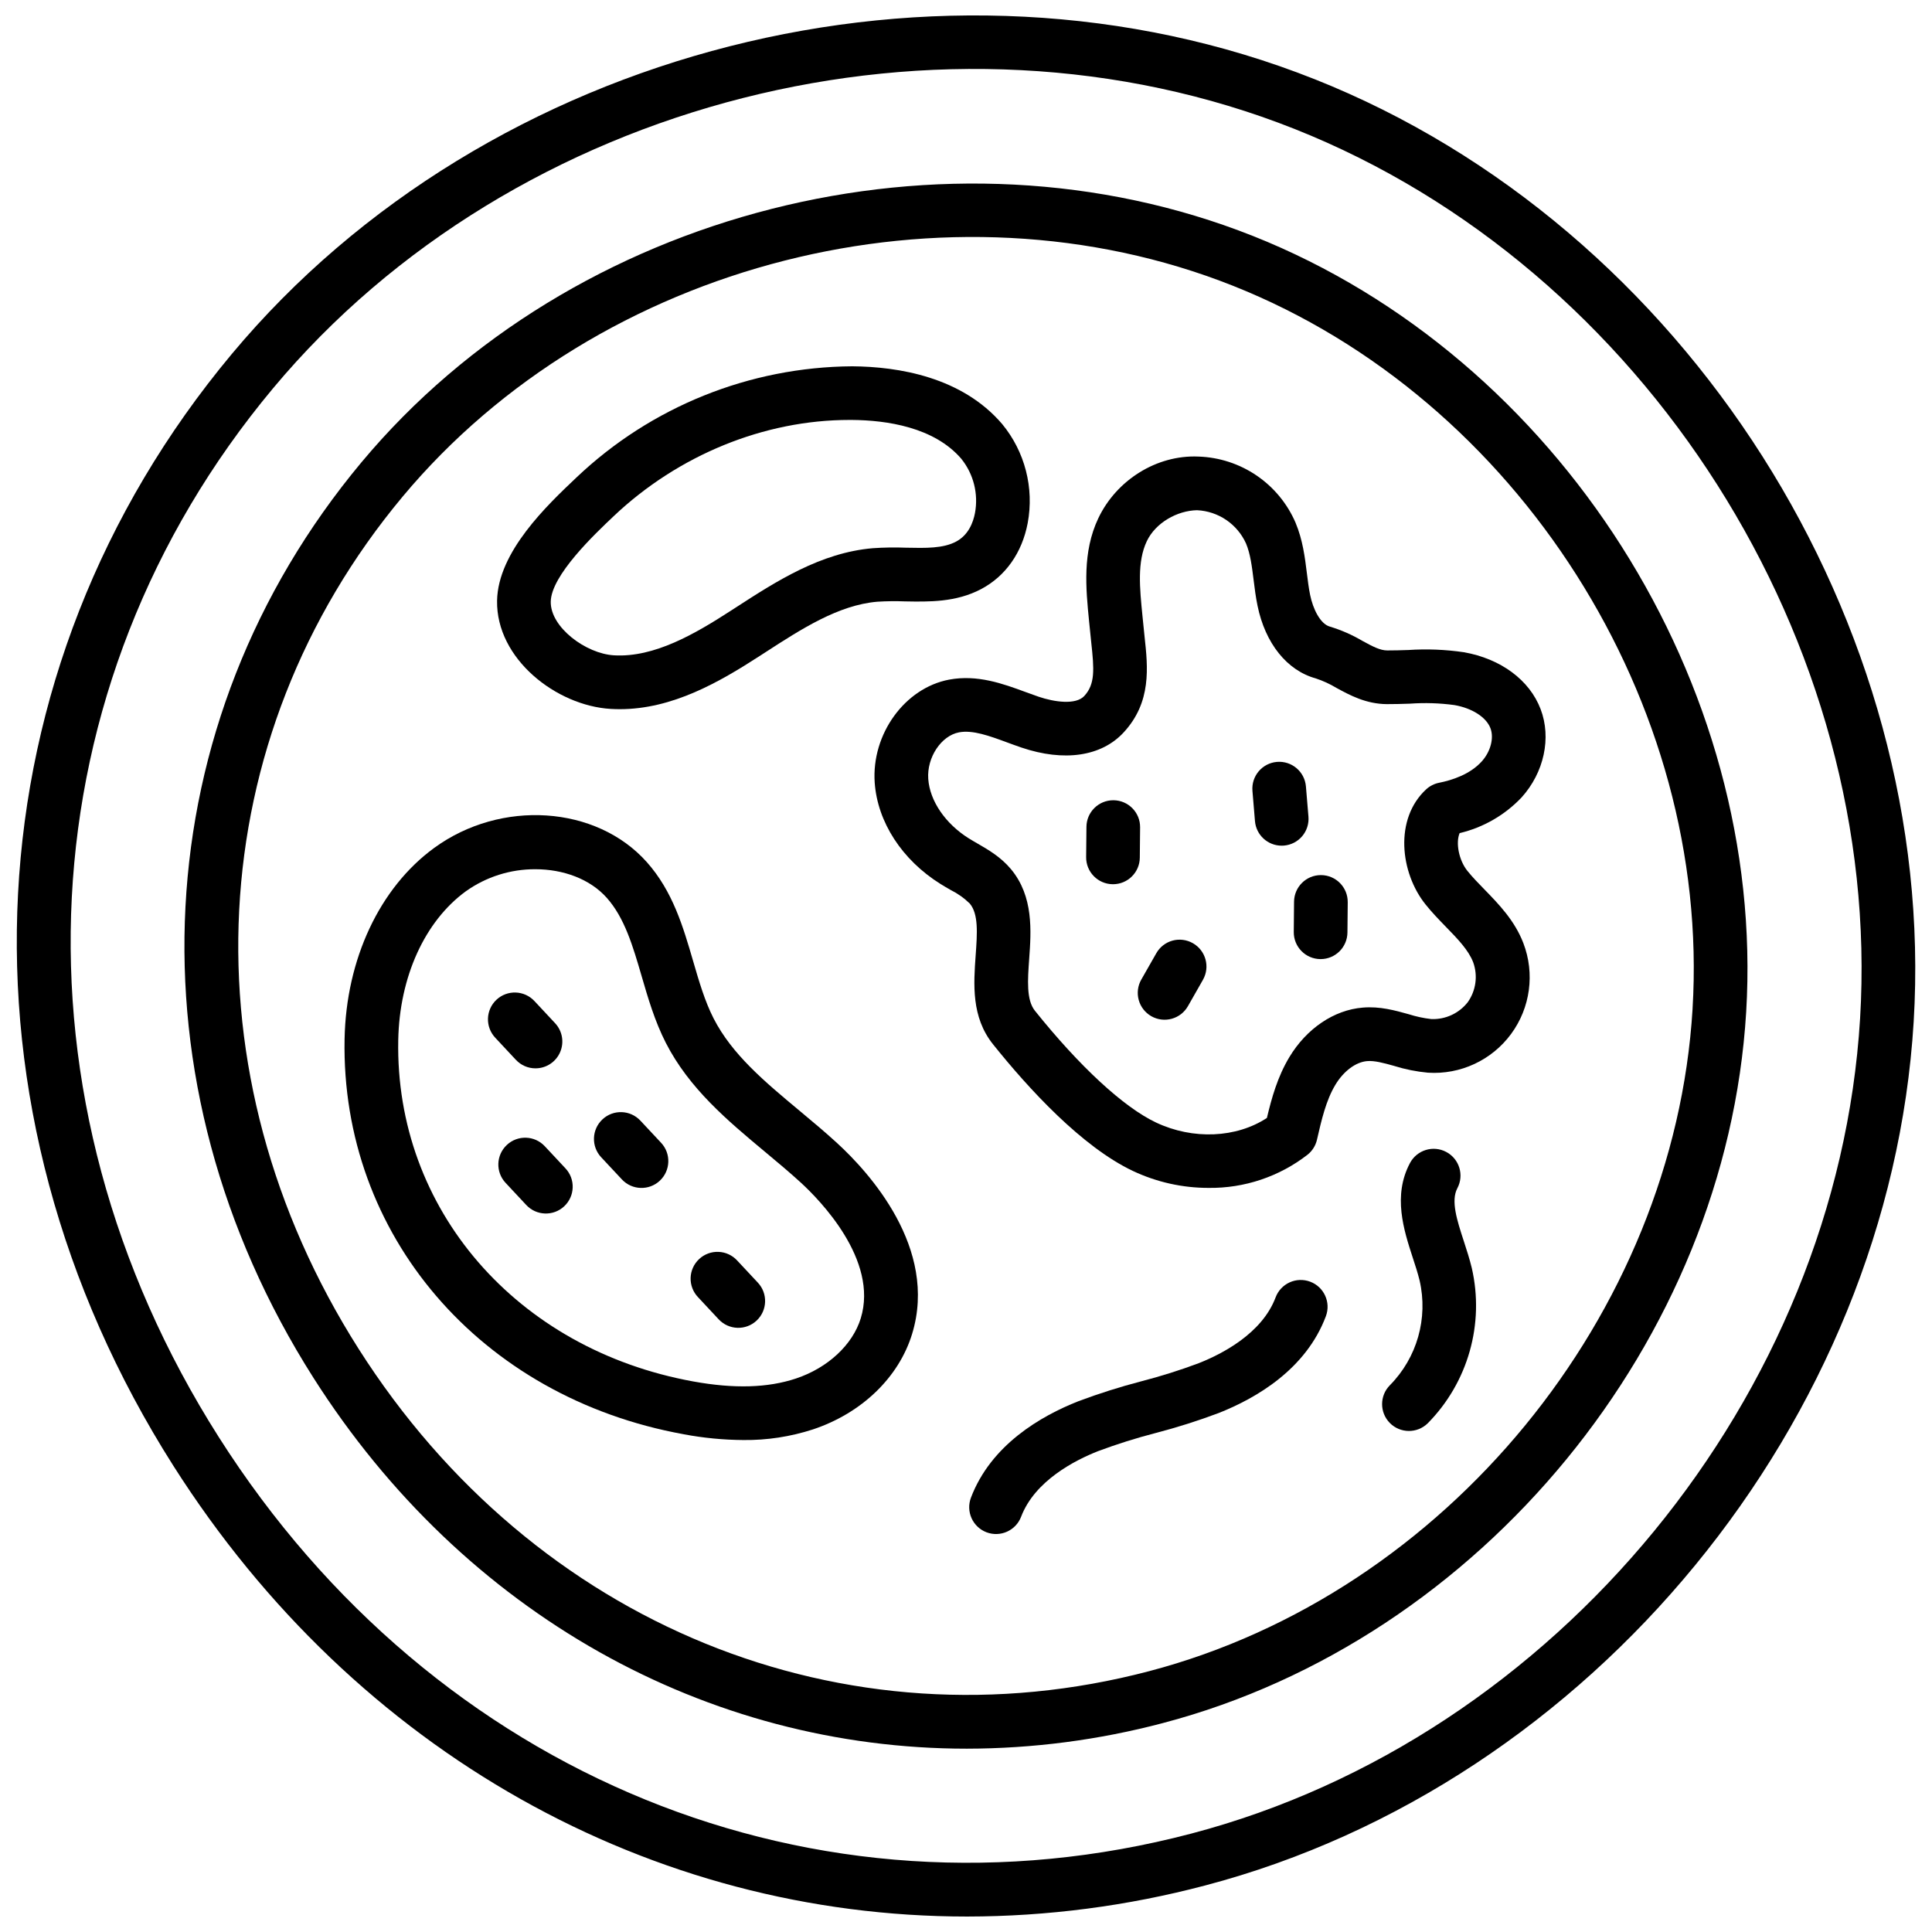 <?xml version="1.0" encoding="UTF-8"?>
<!-- Uploaded to: ICON Repo, www.iconrepo.com, Generator: ICON Repo Mixer Tools -->
<svg width="800px" height="800px" version="1.1" viewBox="144 144 512 512" xmlns="http://www.w3.org/2000/svg">
 <defs>
  <clipPath id="a">
   <path d="m148.09 148.09h503.81v503.81h-503.81z"/>
  </clipPath>
 </defs>
 <g clip-path="url(#a)">
  <path d="m492.34 164.97c-98.426-39.09-219.09-8.434-286.93 72.863-69.902 83.766-75.965 199.42-15.445 294.65 48.461 76.242 126.86 119.42 210.32 119.42 21.289-0.023 42.484-2.789 63.066-8.227 102.41-26.914 181.39-123.16 187.79-228.86 6.402-105.7-60.387-210.77-158.8-249.85zm144.6 248.98c-6.043 99.742-80.562 190.56-177.2 215.96-99.41 26.141-200.59-15.102-257.76-105.06-57.141-89.902-51.512-198.99 14.352-277.91 64.027-76.711 177.91-105.61 270.76-68.758 92.871 36.879 155.89 136.04 149.85 235.77z"/>
 </g>
 <path d="m476.02 206.53c-81.012-32.16-180.37-6.949-236.23 59.988-57.562 68.98-62.562 164.2-12.738 242.59 39.895 62.766 104.43 98.312 173.16 98.309h0.004c17.531-0.023 34.988-2.301 51.938-6.781 84.32-22.16 149.34-101.4 154.6-188.41 5.262-87.016-49.711-173.52-130.73-205.7zm116.53 204.83c-4.902 81.062-65.473 154.88-144.02 175.52-80.773 21.234-163.01-12.289-209.48-85.402-46.445-73.074-41.871-161.73 11.645-225.86 52.043-62.348 144.59-85.844 220.06-55.883 75.469 29.965 126.7 110.56 121.79 191.62z"/>
 <path d="m365.88 446.96c-3.223-2.953-6.617-5.789-10.016-8.621-9.195-7.66-17.875-14.895-22.766-24.473-2.312-4.539-3.82-9.699-5.41-15.16-2.656-9.109-5.402-18.531-12.301-26.262-13.367-14.988-38.641-16.652-56.328-3.734-14.465 10.555-23.34 29.492-23.742 50.66-0.992 51.871 35.957 94.934 89.863 104.72v0.004c5.219 0.984 10.516 1.496 15.828 1.531 6.262 0.07 12.496-0.887 18.453-2.824 12.91-4.309 22.723-13.766 26.25-25.277 6.996-22.793-11.539-42.953-19.832-50.562zm6.234 46.395c-2.152 7.023-8.723 13.141-17.152 15.957-7.484 2.496-16.395 2.754-27.238 0.789-46.891-8.516-79.043-45.711-78.184-90.457 0.32-16.746 7.016-31.492 17.91-39.445h0.004c5.371-3.828 11.812-5.871 18.41-5.844 7.379 0 14.449 2.559 18.918 7.555 4.758 5.332 6.938 12.832 9.258 20.773 1.703 5.856 3.473 11.906 6.394 17.648 6.215 12.172 16.438 20.688 26.32 28.93 3.223 2.688 6.445 5.371 9.508 8.176 4.918 4.519 20.602 20.445 15.852 35.918z"/>
 <path d="m305.87 331.87c0.801 0.047 1.582 0.07 2.367 0.07 14.043 0 26.469-7.238 37.105-14.109l1.508-0.977c9.516-6.16 19.348-12.527 29.66-13.395 2.438-0.152 4.883-0.184 7.324-0.086 6.32 0.113 13.5 0.277 20.203-3.273 6.453-3.426 10.824-9.629 12.312-17.477 1.742-9.32-0.734-18.93-6.762-26.246-10.672-12.488-27.516-15.215-39.754-15.305-27.195 0.188-53.297 10.707-73.023 29.422-7.797 7.379-20.855 19.738-21.082 32.699-0.262 15.391 15.691 27.832 30.141 28.676zm0.75-51.07c17.152-16.234 39.902-25.512 62.5-25.512h0.605c9.285 0.07 21.859 1.914 29.055 10.324v0.004c3.231 4.027 4.543 9.266 3.598 14.344-0.473 2.492-1.723 5.828-5.008 7.57-3.43 1.828-8 1.723-13.234 1.617-2.941-0.113-5.883-0.07-8.82 0.133-13.863 1.172-25.723 8.855-36.195 15.633l-1.5 0.969c-9.332 6.031-20.188 12.426-30.918 11.785-7.418-0.43-16.867-7.41-16.75-14.227 0.121-6.984 11.695-17.938 16.668-22.637z"/>
 <path d="m517.18 316.26c-1.855 0.066-3.715 0.113-5.555 0.113-1.871-0.012-3.738-0.984-6.641-2.57-2.684-1.582-5.547-2.836-8.527-3.738-2.59-0.707-4.508-4.723-5.258-8.391-0.395-1.898-0.617-3.836-0.863-5.769-0.512-4.141-1.09-8.836-3-13.375h0.004c-2.184-5.066-5.762-9.402-10.32-12.508-4.559-3.106-9.906-4.848-15.418-5.027-11.133-0.492-21.758 6.297-26.523 16.316-4.285 9-3.312 18.738-2.461 27.324l0.57 5.609c0.789 7.184 1.055 11.074-1.855 14.211-2.231 2.402-7.891 1.605-12.07 0.188-1.16-0.395-2.32-0.82-3.484-1.25-5.981-2.203-12.766-4.688-20.25-3.285-11.766 2.219-20.609 14.465-19.723 27.293 0.73 10.438 7.231 20.469 17.395 26.832 0.875 0.547 1.77 1.066 2.668 1.582l0.004 0.004c1.887 0.934 3.617 2.16 5.129 3.629 2.34 2.812 1.98 7.856 1.562 13.691-0.555 7.68-1.18 16.391 4.598 23.609 9.438 11.785 23.543 27.176 37.133 33.598v-0.004c6.246 2.941 13.066 4.465 19.969 4.461 9.508 0.129 18.777-2.984 26.285-8.824 1.242-1.004 2.109-2.394 2.465-3.949 1.172-5.121 2.387-10.418 4.867-14.535 2.18-3.637 5.41-6.043 8.418-6.293 1.969-0.164 4.398 0.5 7.184 1.277l-0.004 0.004c2.906 0.906 5.902 1.508 8.934 1.789 8.613 0.562 16.918-3.305 22.039-10.254 5.117-6.953 6.344-16.031 3.25-24.09-2.297-5.988-6.547-10.352-10.297-14.203-1.562-1.605-3.133-3.203-4.523-4.926-2.297-2.863-3.141-7.492-2.066-10.012 6.269-1.488 11.973-4.773 16.41-9.449 5.973-6.609 7.957-15.805 5.051-23.418-2.938-7.707-10.535-13.34-20.332-15.074h-0.004c-4.887-0.719-9.832-0.914-14.758-0.586zm21.801 20.719c0.992 2.59 0.043 6.215-2.312 8.816-3.098 3.426-7.856 4.965-11.301 5.648-1.285 0.254-2.469 0.859-3.43 1.75-8.461 7.809-6.91 22.078-0.145 30.504 1.66 2.078 3.535 4.016 5.41 5.945 3.062 3.148 5.961 6.121 7.207 9.375v-0.004c1.277 3.539 0.746 7.481-1.422 10.555-2.309 2.969-5.91 4.641-9.668 4.496-2.047-0.234-4.066-0.668-6.027-1.293-3.574-0.996-7.652-2.141-12.16-1.746-7.609 0.621-14.875 5.535-19.445 13.133-3.125 5.191-4.703 10.867-5.945 16.109-8.078 5.305-19.57 5.848-29.383 1.211-8.562-4.043-20.258-14.84-32.098-29.625-2.297-2.867-1.918-8.129-1.52-13.703 0.535-7.391 1.195-16.59-4.82-23.812-2.695-3.234-6.019-5.152-8.953-6.844-0.75-0.434-1.5-0.863-2.231-1.32-6.223-3.898-10.34-9.938-10.742-15.766-0.395-5.672 3.426-11.438 8.168-12.332 3.606-0.68 8.035 0.938 12.688 2.656 1.285 0.473 2.57 0.945 3.848 1.379 11.305 3.82 21.172 2.367 27.059-3.988 7.457-8.043 6.449-17.277 5.562-25.426l-0.555-5.477c-0.734-7.394-1.43-14.375 1.152-19.805 2.32-4.883 8.055-8.113 13.34-8.207v0.004c2.762 0.133 5.434 1.031 7.723 2.586 2.285 1.559 4.098 3.719 5.234 6.238 1.145 2.731 1.562 6.078 2 9.617 0.285 2.301 0.574 4.609 1.043 6.863 2.043 9.977 7.812 17.18 15.438 19.266v0.004c1.906 0.629 3.738 1.469 5.457 2.504 3.484 1.902 7.828 4.273 13.375 4.309 2.047 0 4.07-0.051 6.109-0.121h0.004c3.938-0.281 7.894-0.16 11.809 0.375 4.688 0.816 8.426 3.219 9.531 6.121z"/>
 <path d="m491.21 483.66c-1.766-0.664-3.723-0.602-5.441 0.18s-3.055 2.211-3.719 3.977c-3.598 9.594-14.277 15.035-20.328 17.422v0.004c-5.016 1.879-10.125 3.488-15.312 4.828-5.625 1.465-11.168 3.223-16.609 5.262-10.062 3.961-23.18 11.609-28.488 25.562-0.668 1.762-0.613 3.719 0.16 5.441 0.773 1.719 2.195 3.062 3.961 3.734 3.668 1.395 7.777-0.449 9.172-4.121 3.644-9.574 14.348-15 20.402-17.383 4.984-1.859 10.066-3.461 15.215-4.793 5.664-1.473 11.246-3.242 16.723-5.301 10.07-3.977 23.168-11.656 28.426-25.66 1.375-3.676-0.484-7.773-4.16-9.152z"/>
 <path d="m531.92 472.9c-1.789-5.488-3.477-10.676-1.707-14.008 1.844-3.469 0.527-7.773-2.941-9.613-3.465-1.844-7.769-0.527-9.613 2.938-4.606 8.66-1.645 17.766 0.734 25.082 0.668 2.039 1.336 4.07 1.82 6.062v0.004c2.297 9.98-0.676 20.441-7.871 27.727-2.758 2.769-2.762 7.246-0.012 10.023 2.754 2.777 7.231 2.812 10.027 0.078 10.684-10.816 15.09-26.348 11.68-41.164-0.566-2.348-1.34-4.734-2.117-7.129z"/>
 <path d="m490.75 360.41-0.668-8.008v0.004c-0.328-3.914-3.762-6.82-7.676-6.496-3.914 0.328-6.82 3.762-6.496 7.676l0.668 8.008c0.305 3.684 3.383 6.516 7.078 6.519 0.195 0 0.395-0.008 0.598-0.023 1.879-0.156 3.621-1.051 4.84-2.492 1.219-1.441 1.812-3.305 1.656-5.188z"/>
 <path d="m285.91 427.12c2.836 0.004 5.398-1.68 6.523-4.277 1.129-2.598 0.609-5.617-1.328-7.688l-5.484-5.875c-2.684-2.867-7.18-3.019-10.051-0.34-2.867 2.68-3.019 7.18-0.34 10.051l5.484 5.875 0.004-0.004c1.34 1.445 3.223 2.262 5.191 2.258z"/>
 <path d="m313.71 440.98c-2.68-2.867-7.18-3.023-10.047-0.34-2.871 2.68-3.023 7.18-0.344 10.047l5.488 5.871c2.68 2.871 7.18 3.023 10.047 0.344 2.871-2.684 3.023-7.184 0.344-10.051z"/>
 <path d="m339.36 478.05c-1.281-1.398-3.07-2.223-4.965-2.293-1.891-0.074-3.738 0.613-5.121 1.91-1.387 1.293-2.195 3.086-2.254 4.981-0.055 1.895 0.648 3.734 1.953 5.109l5.484 5.875c2.684 2.871 7.184 3.023 10.051 0.34 2.867-2.68 3.019-7.18 0.34-10.047z"/>
 <path d="m288.37 447.76c-2.68-2.871-7.18-3.023-10.047-0.34-2.871 2.68-3.023 7.18-0.34 10.047l5.484 5.871c2.684 2.871 7.18 3.023 10.051 0.344 2.867-2.684 3.019-7.184 0.34-10.051z"/>
 <path d="m494.12 375.91h-0.07c-3.902 0-7.074 3.144-7.113 7.047l-0.074 8.039v-0.004c-0.035 3.926 3.117 7.141 7.043 7.18h0.07-0.004c3.902 0 7.074-3.144 7.113-7.047l0.078-8.039h-0.004c0.035-3.926-3.113-7.137-7.039-7.176z"/>
 <path d="m446.14 363.25c0.035-3.926-3.117-7.137-7.043-7.176h-0.07 0.004c-3.902 0-7.078 3.141-7.113 7.043l-0.078 8.035c-0.035 3.926 3.117 7.137 7.043 7.176h0.07c3.902 0.004 7.074-3.141 7.109-7.043z"/>
 <path d="m460.13 393.96c-1.637-0.938-3.582-1.184-5.402-0.688-1.82 0.5-3.367 1.703-4.297 3.348l-3.981 6.988v-0.004c-0.934 1.641-1.18 3.582-0.68 5.402 0.5 1.82 1.699 3.367 3.34 4.301 3.414 1.945 7.758 0.754 9.703-2.66l3.981-6.988h-0.004c1.945-3.41 0.754-7.754-2.66-9.699z"/>
</svg>